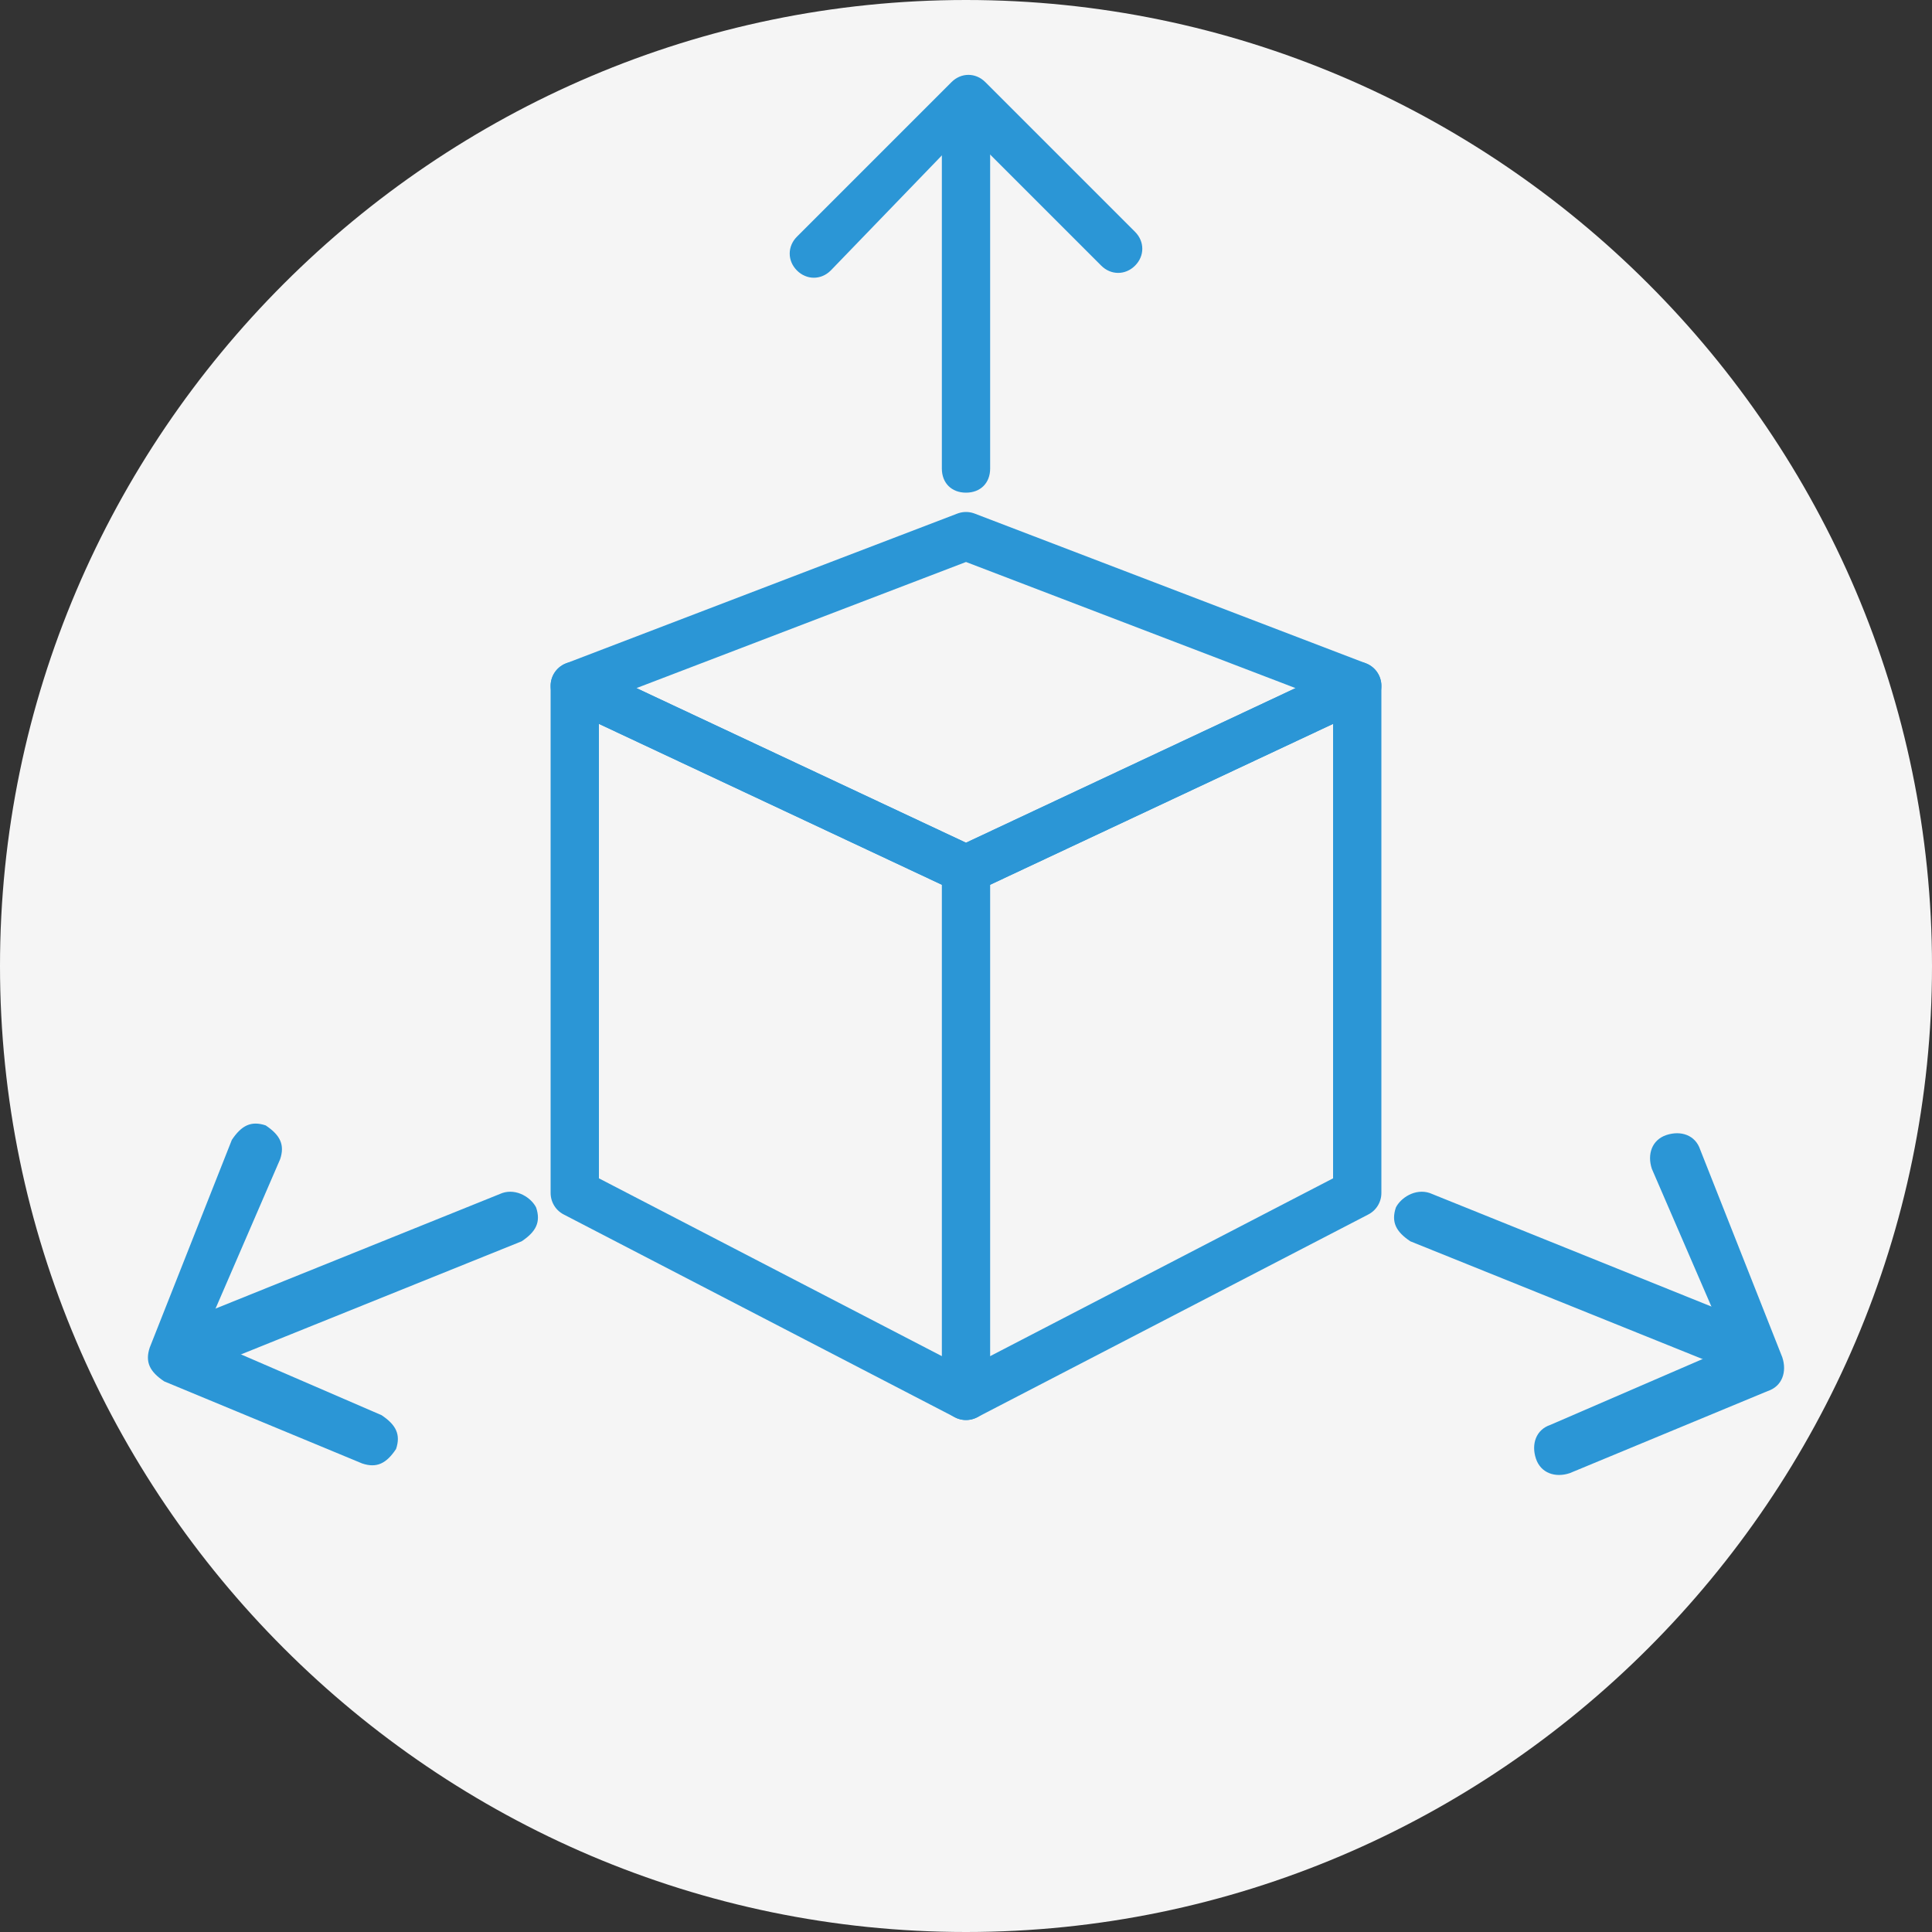 <?xml version="1.0" encoding="utf-8"?>
<!-- Generator: Adobe Illustrator 22.1.0, SVG Export Plug-In . SVG Version: 6.00 Build 0)  -->
<svg version="1.1" id="Слой_1" xmlns="http://www.w3.org/2000/svg" xmlns:xlink="http://www.w3.org/1999/xlink" x="0px" y="0px"
	 viewBox="0 0 40 40" style="enable-background:new 0 0 40 40;" xml:space="preserve">
<rect x="0" y="0" width="40" height="40" fill="#333333" stroke="none"/>
<style type="text/css">
	.st0{fill:#F5F5F5;}
	.st1{fill:none;stroke:#2B96D6;stroke-linecap:round;stroke-linejoin:round;stroke-miterlimit:10;}
	.st2{fill:#2B96D6;}
</style>
<path class="st0" d="M20,40C9,40,0,31,0,20S9,0,20,0s20,9,20,20S31,40,20,40z"/>
<g>
	<polygon class="st1" points="11.9,14.2 20,11.1 28.1,14.2 20,18 	"/>
	<polygon class="st1" points="28.1,24.7 20,28.9 11.9,24.7 11.9,14.2 20,18 28.1,14.2 	"/>
	<line class="st1" x1="20" y1="18" x2="20" y2="28.9"/>
</g>
<g>
	<path class="st2" d="M20.4,1.7c-0.2-0.2-0.5-0.2-0.7,0l-3.2,3.2c-0.2,0.2-0.2,0.5,0,0.7s0.5,0.2,0.7,0L20,2.7l2.8,2.8
		c0.2,0.2,0.5,0.2,0.7,0s0.2-0.5,0-0.7L20.4,1.7z"/>
	<path class="st2" d="M20,10.2L20,10.2c-0.3,0-0.5-0.2-0.5-0.5V2.5C19.5,2.2,19.7,2,20,2l0,0c0.3,0,0.5,0.2,0.5,0.5v7.2
		C20.5,10,20.3,10.2,20,10.2z"/>
</g>
<g>
	<path class="st2" d="M3.1,27.9c-0.1,0.3,0,0.5,0.3,0.7l4.1,1.7c0.3,0.1,0.5,0,0.7-0.3c0.1-0.3,0-0.5-0.3-0.7l-3.7-1.6L5.8,24
		c0.1-0.3,0-0.5-0.3-0.7c-0.3-0.1-0.5,0-0.7,0.3L3.1,27.9z"/>
	<path class="st2" d="M11.1,25L11.1,25c0.1,0.3,0,0.5-0.3,0.7l-6.7,2.7c-0.3,0.1-0.5,0-0.7-0.3l0,0c-0.1-0.3,0-0.5,0.3-0.7l6.7-2.7
		C10.7,24.6,11,24.8,11.1,25z"/>
</g>
<g>
	<path class="st2" d="M35.2,23.8c-0.1-0.3-0.4-0.4-0.7-0.3s-0.4,0.4-0.3,0.7l1.6,3.7l-3.7,1.6c-0.3,0.1-0.4,0.4-0.3,0.7
		c0.1,0.3,0.4,0.4,0.7,0.3l4.1-1.7c0.3-0.1,0.4-0.4,0.3-0.7L35.2,23.8z"/>
	<path class="st2" d="M28.9,25L28.9,25c-0.1,0.3,0,0.5,0.3,0.7l6.7,2.7c0.3,0.1,0.5,0,0.7-0.3l0,0c0.1-0.3,0-0.5-0.3-0.7l-6.7-2.7
		C29.3,24.6,29,24.8,28.9,25z"/>
</g>
</svg>
